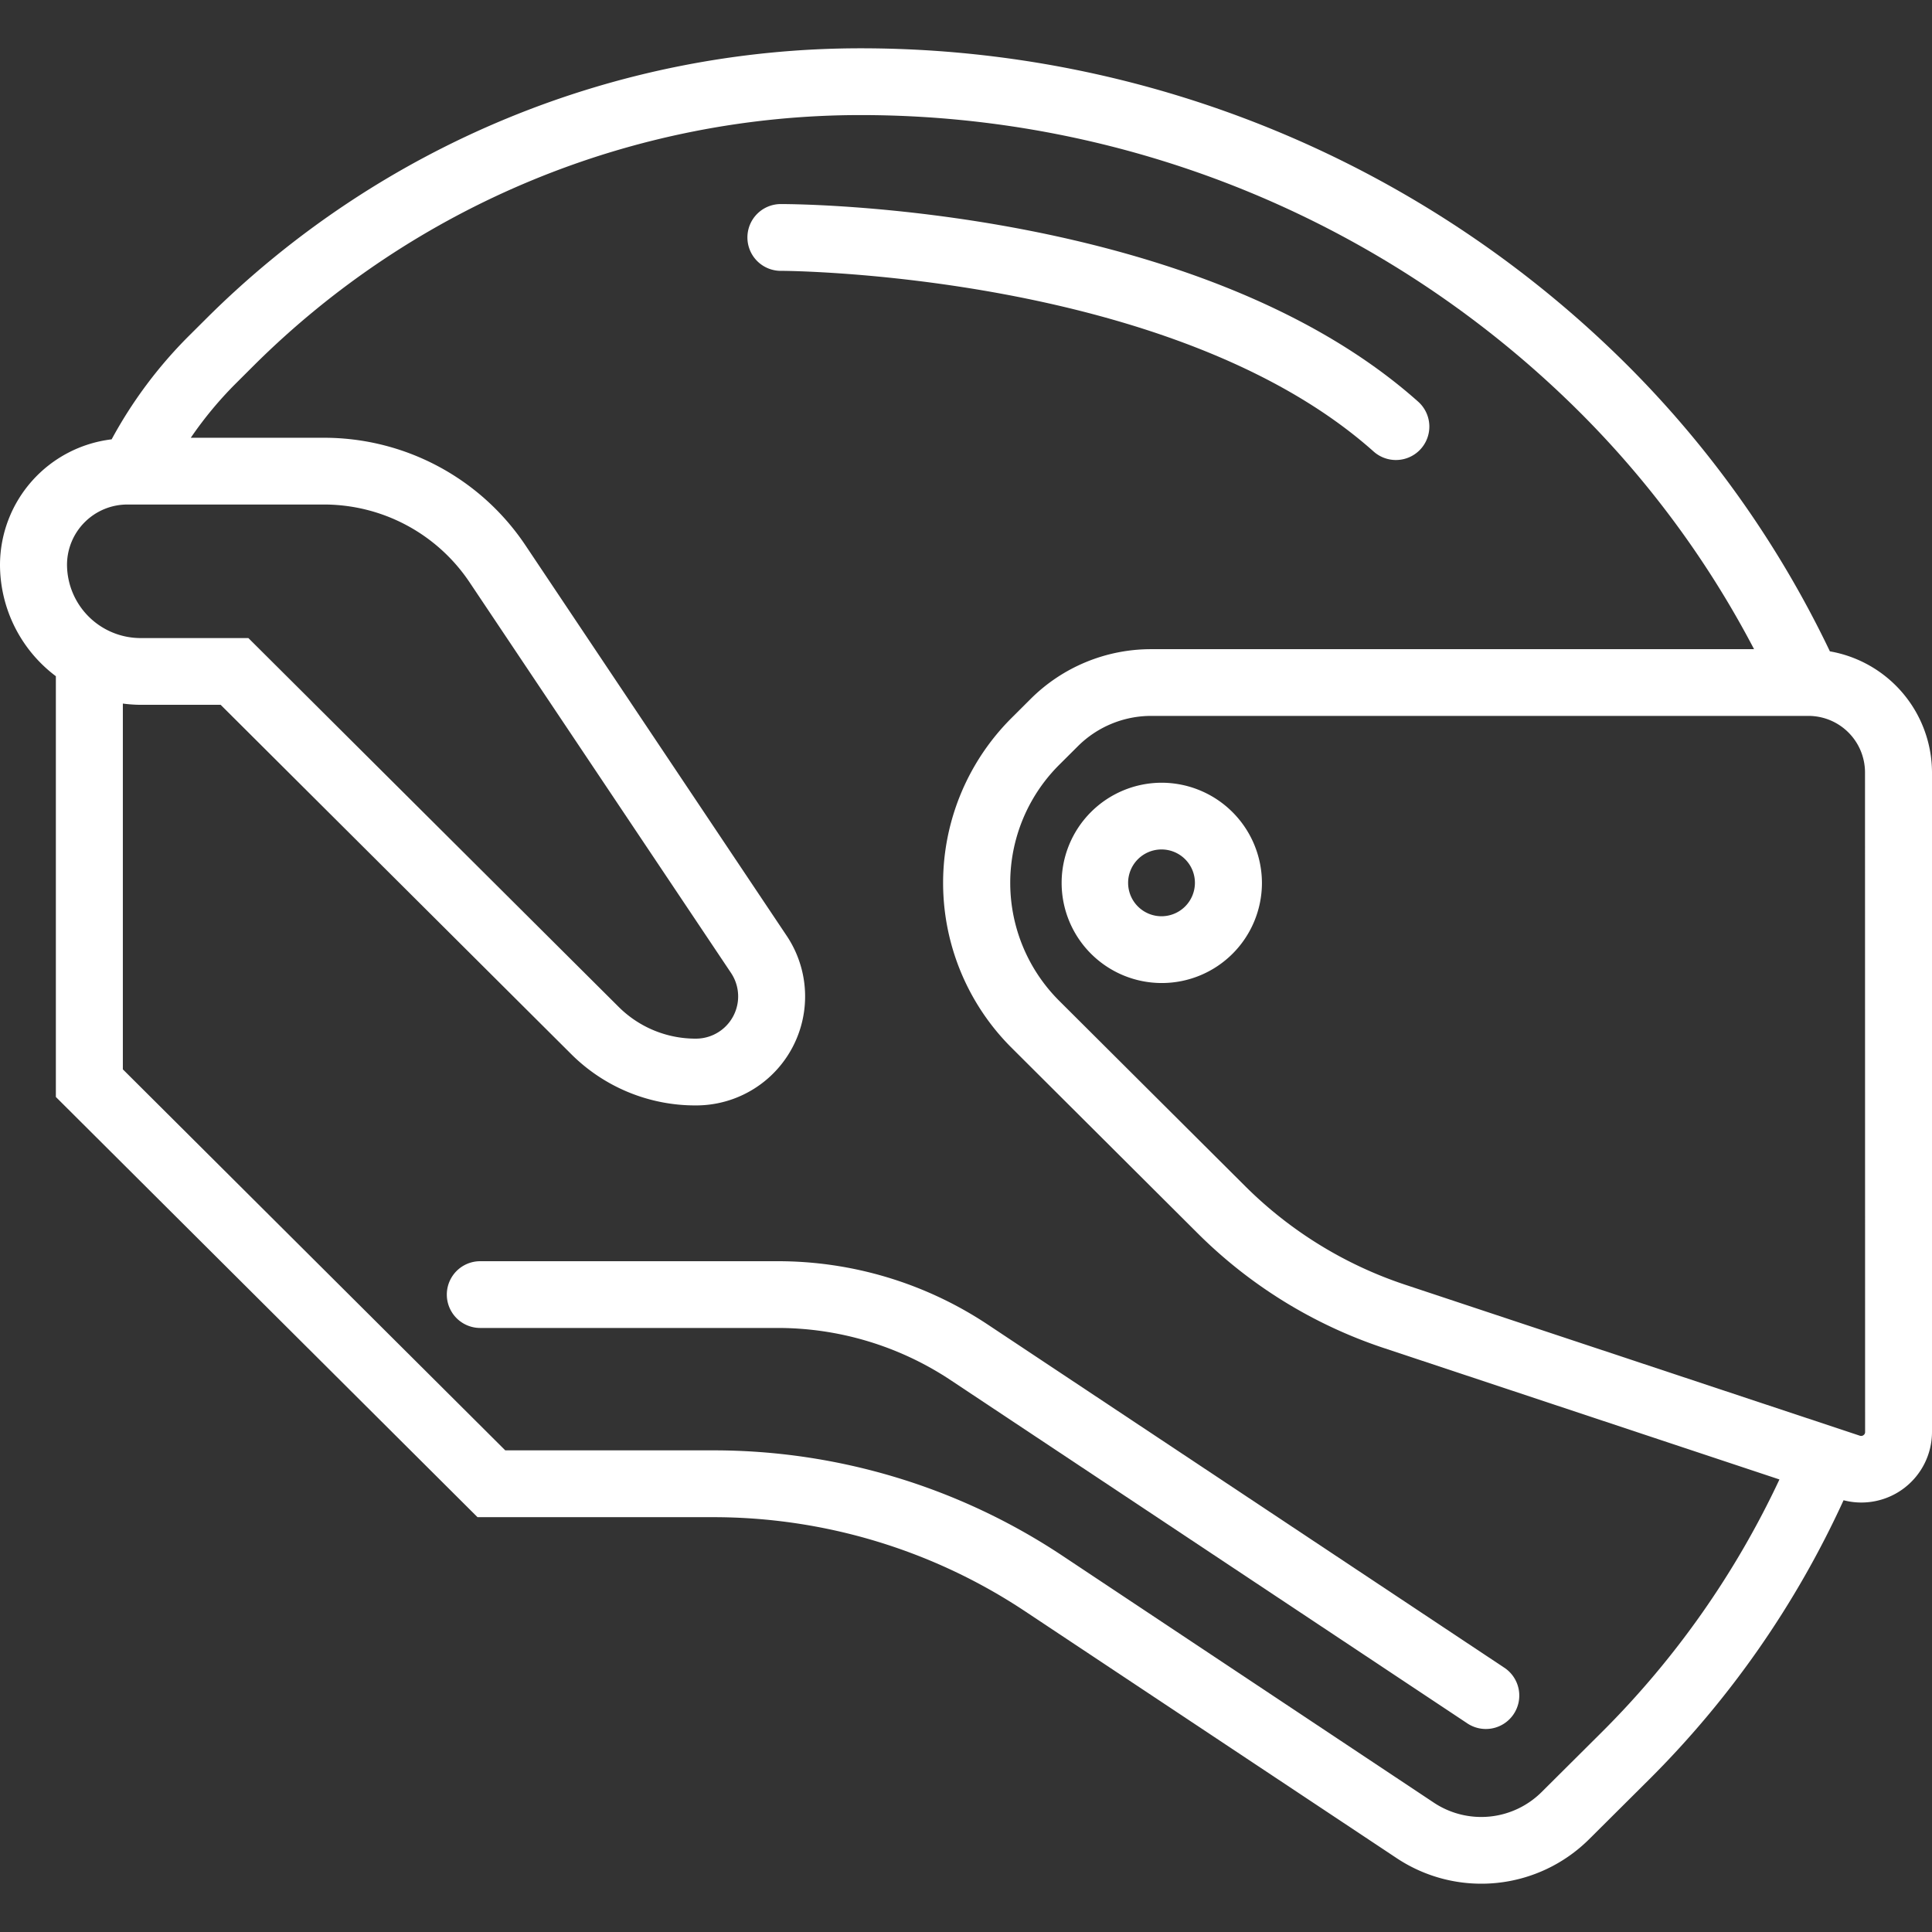 <svg xmlns="http://www.w3.org/2000/svg" xmlns:xlink="http://www.w3.org/1999/xlink" width="80" height="80" viewBox="0 0 80 80">
  <rect x="0" y="0" width="80" height="80" fill="#333333" stroke="none"/>
  <defs>
    <clipPath id="clip-path">
      <rect id="Rectangle_782" data-name="Rectangle 782" width="80" height="76" fill="#fff"/>
    </clipPath>
  </defs>
  <g id="casco" transform="translate(-981 -188)">
    <rect id="Rectangle_913" data-name="Rectangle 913" width="80" height="80" transform="translate(981 188)" fill="none"/>
    <g id="Group_641" data-name="Group 641" transform="translate(981 190)">
      <g id="Group_623" data-name="Group 623" clip-path="url(#clip-path)">
        <path id="Path_92" data-name="Path 92" d="M75.772,24.971a42.869,42.869,0,0,0-8.424-11.886A44.947,44.947,0,0,0,35.645,0,38.394,38.394,0,0,0,8.555,11.178l-.749.746a18.47,18.47,0,0,0-3.183,4.268A5.247,5.247,0,0,0,0,21.38,5.781,5.781,0,0,0,2.313,26V43.423l17.46,17.4h9.749a23.335,23.335,0,0,1,12.928,3.9L57.838,74.945a6.331,6.331,0,0,0,7.957-.78l2.5-2.488a39.512,39.512,0,0,0,8.043-11.555A2.925,2.925,0,0,0,80,57.295V29.982a5.106,5.106,0,0,0-4.228-5.011m-70.5-6.08H13.4a7.256,7.256,0,0,1,6.047,3.225L30.271,38.288a1.749,1.749,0,0,1-1.461,2.72,4.509,4.509,0,0,1-3.2-1.322L10.285,24.421H5.826A3.05,3.05,0,0,1,2.775,21.38a2.5,2.5,0,0,1,2.5-2.489M66.33,69.722l-2.5,2.488a3.545,3.545,0,0,1-4.455.436L43.988,62.417a26.1,26.1,0,0,0-14.466-4.361h-8.6L5.087,42.279V27.133a5.816,5.816,0,0,0,.739.052H9.137L23.645,41.641a7.268,7.268,0,0,0,5.165,2.132,4.513,4.513,0,0,0,3.769-7.018L21.759,20.582A10.032,10.032,0,0,0,13.4,16.127H7.9a15.677,15.677,0,0,1,1.864-2.248l.748-.746A35.619,35.619,0,0,1,35.645,2.765,42.179,42.179,0,0,1,65.386,15.04a40.141,40.141,0,0,1,7.246,9.841H47.681a7.059,7.059,0,0,0-5.014,2.07l-.772.77a9.641,9.641,0,0,0,0,13.673l7.724,7.7a19.725,19.725,0,0,0,7.664,4.719l16.4,5.448A36.794,36.794,0,0,1,66.33,69.722m10.9-12.427a.151.151,0,0,1-.068.132.157.157,0,0,1-.148.023L58.16,51.189a16.95,16.95,0,0,1-6.578-4.051l-7.726-7.7a6.9,6.9,0,0,1,0-9.765l.772-.769a4.3,4.3,0,0,1,3.053-1.26h27.2a2.343,2.343,0,0,1,2.345,2.336Z" fill="#fff"/>
        <path id="Path_93" data-name="Path 93" d="M48.092,30.411a4.147,4.147,0,1,0,4.162,4.147,4.159,4.159,0,0,0-4.162-4.147m0,5.529a1.383,1.383,0,1,1,1.387-1.382,1.385,1.385,0,0,1-1.387,1.382" fill="#fff"/>
        <path id="Path_94" data-name="Path 94" d="M57.8,17.048a1.383,1.383,0,0,0,.926-2.413C49.652,6.543,33.071,6.45,32.369,6.45a1.383,1.383,0,1,0,0,2.765c.162,0,16.214.086,24.509,7.481a1.387,1.387,0,0,0,.925.352" fill="#fff"/>
        <path id="Path_95" data-name="Path 95" d="M40.913,52.855a15.711,15.711,0,0,0-8.723-2.631H19.884a1.382,1.382,0,1,0,0,2.764H32.19a12.947,12.947,0,0,1,7.184,2.167L60.733,69.344a1.384,1.384,0,1,0,1.539-2.3Z" fill="#fff"/>
      </g>
    </g>
  </g>
</svg>
